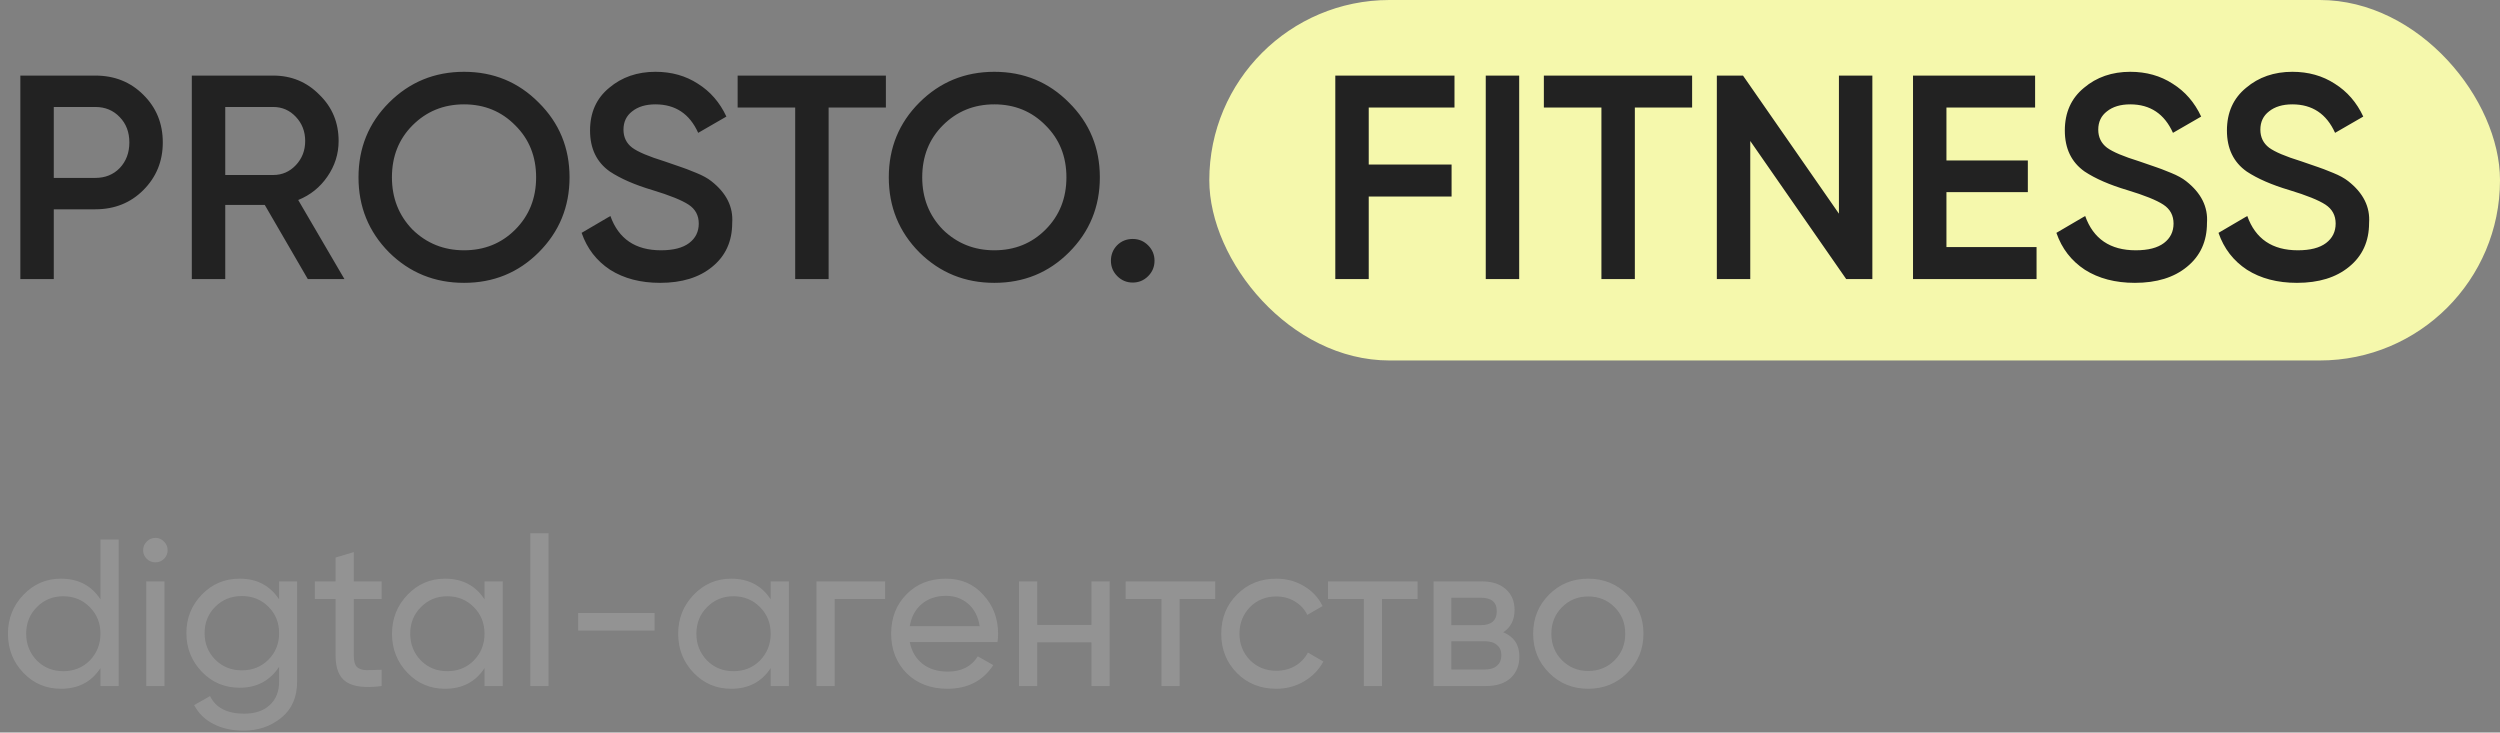 <?xml version="1.0" encoding="UTF-8"?> <svg xmlns="http://www.w3.org/2000/svg" width="215" height="63" viewBox="0 0 215 63" fill="none"><rect x="0" y="0" width="215" height="63" fill="#808080" stroke="none"/> <rect x="104" width="111" height="31" rx="15.5" fill="#F5F8AC"></rect> <path d="M8.64 51.548V46.4H10.206V59H8.64V57.452C7.872 58.64 6.738 59.234 5.238 59.234C3.966 59.234 2.892 58.778 2.016 57.866C1.128 56.942 0.684 55.82 0.684 54.5C0.684 53.192 1.128 52.076 2.016 51.152C2.904 50.228 3.978 49.766 5.238 49.766C6.738 49.766 7.872 50.36 8.64 51.548ZM5.436 57.722C6.348 57.722 7.11 57.416 7.722 56.804C8.334 56.168 8.64 55.4 8.64 54.5C8.64 53.588 8.334 52.826 7.722 52.214C7.11 51.59 6.348 51.278 5.436 51.278C4.536 51.278 3.78 51.59 3.168 52.214C2.556 52.826 2.25 53.588 2.25 54.5C2.25 55.4 2.556 56.168 3.168 56.804C3.78 57.416 4.536 57.722 5.436 57.722ZM13.371 48.362C13.071 48.362 12.819 48.26 12.615 48.056C12.411 47.852 12.309 47.606 12.309 47.318C12.309 47.03 12.411 46.784 12.615 46.58C12.819 46.364 13.071 46.256 13.371 46.256C13.659 46.256 13.905 46.364 14.109 46.58C14.313 46.784 14.415 47.03 14.415 47.318C14.415 47.606 14.313 47.852 14.109 48.056C13.905 48.26 13.659 48.362 13.371 48.362ZM14.145 59H12.579V50H14.145V59ZM24.004 51.548V50H25.552V58.622C25.552 59.954 25.102 60.986 24.202 61.718C23.29 62.462 22.21 62.834 20.962 62.834C19.954 62.834 19.084 62.642 18.352 62.258C17.62 61.886 17.068 61.346 16.696 60.638L18.064 59.864C18.556 60.872 19.534 61.376 20.998 61.376C21.934 61.376 22.666 61.13 23.194 60.638C23.734 60.146 24.004 59.474 24.004 58.622V57.344C23.212 58.544 22.084 59.144 20.62 59.144C19.324 59.144 18.238 58.688 17.362 57.776C16.474 56.852 16.03 55.742 16.03 54.446C16.03 53.15 16.474 52.046 17.362 51.134C18.238 50.222 19.324 49.766 20.62 49.766C22.096 49.766 23.224 50.36 24.004 51.548ZM24.004 54.446C24.004 53.546 23.698 52.79 23.086 52.178C22.474 51.566 21.712 51.26 20.8 51.26C19.888 51.26 19.126 51.566 18.514 52.178C17.902 52.79 17.596 53.546 17.596 54.446C17.596 55.358 17.902 56.12 18.514 56.732C19.126 57.344 19.888 57.65 20.8 57.65C21.712 57.65 22.474 57.344 23.086 56.732C23.698 56.12 24.004 55.358 24.004 54.446ZM32.82 50V51.512H30.426V56.39C30.426 56.834 30.51 57.152 30.678 57.344C30.858 57.524 31.128 57.62 31.488 57.632C31.848 57.632 32.292 57.62 32.82 57.596V59C31.44 59.18 30.432 59.066 29.796 58.658C29.172 58.25 28.86 57.494 28.86 56.39V51.512H27.078V50H28.86V47.948L30.426 47.48V50H32.82ZM41.669 51.548V50H43.235V59H41.669V57.452C40.901 58.64 39.767 59.234 38.267 59.234C36.995 59.234 35.921 58.778 35.045 57.866C34.157 56.942 33.713 55.82 33.713 54.5C33.713 53.192 34.157 52.076 35.045 51.152C35.933 50.228 37.007 49.766 38.267 49.766C39.767 49.766 40.901 50.36 41.669 51.548ZM38.465 57.722C39.377 57.722 40.139 57.416 40.751 56.804C41.363 56.168 41.669 55.4 41.669 54.5C41.669 53.588 41.363 52.826 40.751 52.214C40.139 51.59 39.377 51.278 38.465 51.278C37.565 51.278 36.809 51.59 36.197 52.214C35.585 52.826 35.279 53.588 35.279 54.5C35.279 55.4 35.585 56.168 36.197 56.804C36.809 57.416 37.565 57.722 38.465 57.722ZM47.174 59H45.608V45.86H47.174V59ZM56.295 54.23H49.725V52.718H56.295V54.23ZM66.279 51.548V50H67.845V59H66.279V57.452C65.511 58.64 64.377 59.234 62.877 59.234C61.605 59.234 60.531 58.778 59.655 57.866C58.767 56.942 58.323 55.82 58.323 54.5C58.323 53.192 58.767 52.076 59.655 51.152C60.543 50.228 61.617 49.766 62.877 49.766C64.377 49.766 65.511 50.36 66.279 51.548ZM63.075 57.722C63.987 57.722 64.749 57.416 65.361 56.804C65.973 56.168 66.279 55.4 66.279 54.5C66.279 53.588 65.973 52.826 65.361 52.214C64.749 51.59 63.987 51.278 63.075 51.278C62.175 51.278 61.419 51.59 60.807 52.214C60.195 52.826 59.889 53.588 59.889 54.5C59.889 55.4 60.195 56.168 60.807 56.804C61.419 57.416 62.175 57.722 63.075 57.722ZM70.217 50H76.121V51.512H71.783V59H70.217V50ZM85.783 55.22H78.241C78.397 56.012 78.763 56.636 79.339 57.092C79.915 57.536 80.635 57.758 81.499 57.758C82.687 57.758 83.551 57.32 84.091 56.444L85.423 57.2C84.535 58.556 83.215 59.234 81.463 59.234C80.047 59.234 78.883 58.79 77.971 57.902C77.083 56.99 76.639 55.856 76.639 54.5C76.639 53.132 77.077 52.004 77.953 51.116C78.829 50.216 79.963 49.766 81.355 49.766C82.675 49.766 83.749 50.234 84.577 51.17C85.417 52.082 85.837 53.198 85.837 54.518C85.837 54.746 85.819 54.98 85.783 55.22ZM81.355 51.242C80.527 51.242 79.831 51.476 79.267 51.944C78.715 52.412 78.373 53.048 78.241 53.852H84.253C84.121 53.024 83.791 52.382 83.263 51.926C82.735 51.47 82.099 51.242 81.355 51.242ZM93.865 53.744V50H95.431V59H93.865V55.238H89.203V59H87.637V50H89.203V53.744H93.865ZM96.807 50H104.511V51.512H101.451V59H99.885V51.512H96.807V50ZM109.762 59.234C108.406 59.234 107.278 58.784 106.378 57.884C105.478 56.972 105.028 55.844 105.028 54.5C105.028 53.156 105.478 52.034 106.378 51.134C107.278 50.222 108.406 49.766 109.762 49.766C110.65 49.766 111.448 49.982 112.156 50.414C112.864 50.834 113.392 51.404 113.74 52.124L112.426 52.88C112.198 52.4 111.844 52.016 111.364 51.728C110.896 51.44 110.362 51.296 109.762 51.296C108.862 51.296 108.106 51.602 107.494 52.214C106.894 52.838 106.594 53.6 106.594 54.5C106.594 55.388 106.894 56.144 107.494 56.768C108.106 57.38 108.862 57.686 109.762 57.686C110.362 57.686 110.902 57.548 111.382 57.272C111.862 56.984 112.228 56.6 112.48 56.12L113.812 56.894C113.416 57.614 112.858 58.184 112.138 58.604C111.418 59.024 110.626 59.234 109.762 59.234ZM114.209 50H121.913V51.512H118.853V59H117.287V51.512H114.209V50ZM129.28 54.374C130.204 54.758 130.666 55.454 130.666 56.462C130.666 57.23 130.414 57.848 129.91 58.316C129.406 58.772 128.698 59 127.786 59H123.286V50H127.426C128.314 50 129.004 50.222 129.496 50.666C130 51.11 130.252 51.704 130.252 52.448C130.252 53.312 129.928 53.954 129.28 54.374ZM127.354 51.404H124.816V53.762H127.354C128.266 53.762 128.722 53.36 128.722 52.556C128.722 51.788 128.266 51.404 127.354 51.404ZM124.816 57.578H127.696C128.152 57.578 128.5 57.47 128.74 57.254C128.992 57.038 129.118 56.732 129.118 56.336C129.118 55.964 128.992 55.676 128.74 55.472C128.5 55.256 128.152 55.148 127.696 55.148H124.816V57.578ZM139.952 57.866C139.04 58.778 137.918 59.234 136.586 59.234C135.254 59.234 134.132 58.778 133.22 57.866C132.308 56.954 131.852 55.832 131.852 54.5C131.852 53.168 132.308 52.046 133.22 51.134C134.132 50.222 135.254 49.766 136.586 49.766C137.918 49.766 139.04 50.222 139.952 51.134C140.876 52.058 141.338 53.18 141.338 54.5C141.338 55.82 140.876 56.942 139.952 57.866ZM136.586 57.704C137.486 57.704 138.242 57.398 138.854 56.786C139.466 56.174 139.772 55.412 139.772 54.5C139.772 53.588 139.466 52.826 138.854 52.214C138.242 51.602 137.486 51.296 136.586 51.296C135.698 51.296 134.948 51.602 134.336 52.214C133.724 52.826 133.418 53.588 133.418 54.5C133.418 55.412 133.724 56.174 134.336 56.786C134.948 57.398 135.698 57.704 136.586 57.704Z" fill="#939393"></path> <path d="M1.75 6.5H8.2C9.85 6.5 11.225 7.05 12.325 8.15C13.442 9.25 14 10.617 14 12.25C14 13.867 13.442 15.233 12.325 16.35C11.225 17.45 9.85 18 8.2 18H4.625V24H1.75V6.5ZM4.625 15.3H8.2C9.05 15.3 9.75 15.017 10.3 14.45C10.85 13.867 11.125 13.133 11.125 12.25C11.125 11.367 10.85 10.642 10.3 10.075C9.75 9.492 9.05 9.2 8.2 9.2H4.625V15.3ZM29.621 24H26.471L22.771 17.625H19.371V24H16.496V6.5H23.496C25.063 6.5 26.388 7.05 27.471 8.15C28.571 9.217 29.121 10.542 29.121 12.125C29.121 13.242 28.796 14.267 28.146 15.2C27.513 16.117 26.679 16.783 25.646 17.2L29.621 24ZM23.496 9.2H19.371V15.05H23.496C24.263 15.05 24.913 14.767 25.446 14.2C25.979 13.633 26.246 12.942 26.246 12.125C26.246 11.308 25.979 10.617 25.446 10.05C24.913 9.483 24.263 9.2 23.496 9.2ZM46.331 21.7C44.581 23.45 42.439 24.325 39.906 24.325C37.373 24.325 35.223 23.45 33.456 21.7C31.706 19.933 30.831 17.783 30.831 15.25C30.831 12.717 31.706 10.575 33.456 8.825C35.223 7.058 37.373 6.175 39.906 6.175C42.439 6.175 44.581 7.058 46.331 8.825C48.098 10.575 48.981 12.717 48.981 15.25C48.981 17.783 48.098 19.933 46.331 21.7ZM35.481 19.75C36.698 20.933 38.173 21.525 39.906 21.525C41.656 21.525 43.123 20.933 44.306 19.75C45.506 18.55 46.106 17.05 46.106 15.25C46.106 13.45 45.506 11.958 44.306 10.775C43.123 9.575 41.656 8.975 39.906 8.975C38.156 8.975 36.681 9.575 35.481 10.775C34.298 11.958 33.706 13.45 33.706 15.25C33.706 17.033 34.298 18.533 35.481 19.75ZM56.769 24.325C55.086 24.325 53.653 23.95 52.469 23.2C51.303 22.433 50.486 21.375 50.019 20.025L52.494 18.575C53.194 20.542 54.644 21.525 56.844 21.525C57.911 21.525 58.719 21.317 59.269 20.9C59.819 20.483 60.094 19.925 60.094 19.225C60.094 18.525 59.803 17.983 59.219 17.6C58.636 17.217 57.603 16.8 56.119 16.35C54.603 15.9 53.378 15.367 52.444 14.75C51.311 13.95 50.744 12.775 50.744 11.225C50.744 9.675 51.294 8.45 52.394 7.55C53.478 6.633 54.803 6.175 56.369 6.175C57.753 6.175 58.969 6.517 60.019 7.2C61.086 7.867 61.903 8.808 62.469 10.025L60.044 11.425C59.311 9.792 58.086 8.975 56.369 8.975C55.536 8.975 54.869 9.175 54.369 9.575C53.869 9.958 53.619 10.483 53.619 11.15C53.619 11.8 53.869 12.317 54.369 12.7C54.869 13.067 55.794 13.458 57.144 13.875C57.978 14.158 58.461 14.325 58.594 14.375C58.811 14.442 59.244 14.608 59.894 14.875C60.428 15.092 60.853 15.325 61.169 15.575C62.469 16.592 63.069 17.792 62.969 19.175C62.969 20.758 62.394 22.017 61.244 22.95C60.128 23.867 58.636 24.325 56.769 24.325ZM63.437 6.5H76.186V9.25H71.261V24H68.386V9.25H63.437V6.5ZM91.936 21.7C90.186 23.45 88.045 24.325 85.511 24.325C82.978 24.325 80.828 23.45 79.061 21.7C77.311 19.933 76.436 17.783 76.436 15.25C76.436 12.717 77.311 10.575 79.061 8.825C80.828 7.058 82.978 6.175 85.511 6.175C88.045 6.175 90.186 7.058 91.936 8.825C93.703 10.575 94.587 12.717 94.587 15.25C94.587 17.783 93.703 19.933 91.936 21.7ZM81.087 19.75C82.303 20.933 83.778 21.525 85.511 21.525C87.261 21.525 88.728 20.933 89.912 19.75C91.112 18.55 91.712 17.05 91.712 15.25C91.712 13.45 91.112 11.958 89.912 10.775C88.728 9.575 87.261 8.975 85.511 8.975C83.761 8.975 82.287 9.575 81.087 10.775C79.903 11.958 79.311 13.45 79.311 15.25C79.311 17.033 79.903 18.533 81.087 19.75ZM97.414 20.55C97.93 20.55 98.372 20.733 98.739 21.1C99.106 21.467 99.289 21.908 99.289 22.425C99.289 22.942 99.106 23.383 98.739 23.75C98.372 24.117 97.93 24.3 97.414 24.3C96.897 24.3 96.456 24.117 96.089 23.75C95.722 23.383 95.539 22.942 95.539 22.425C95.539 21.908 95.714 21.467 96.064 21.1C96.43 20.733 96.88 20.55 97.414 20.55ZM125.086 6.5V9.25H117.711V14.15H124.836V16.9H117.711V24H114.836V6.5H125.086ZM127.775 24V6.5H130.65V24H127.775ZM132.772 6.5H145.522V9.25H140.597V24H137.722V9.25H132.772V6.5ZM158.148 18.375V6.5H161.023V24H158.773L150.523 12.125V24H147.648V6.5H149.898L158.148 18.375ZM167.394 16.525V21.25H175.144V24H164.519V6.5H175.019V9.25H167.394V13.8H174.394V16.525H167.394ZM183.6 24.325C181.917 24.325 180.484 23.95 179.3 23.2C178.134 22.433 177.317 21.375 176.85 20.025L179.325 18.575C180.025 20.542 181.475 21.525 183.675 21.525C184.742 21.525 185.55 21.317 186.1 20.9C186.65 20.483 186.925 19.925 186.925 19.225C186.925 18.525 186.634 17.983 186.05 17.6C185.467 17.217 184.434 16.8 182.95 16.35C181.434 15.9 180.209 15.367 179.275 14.75C178.142 13.95 177.575 12.775 177.575 11.225C177.575 9.675 178.125 8.45 179.225 7.55C180.309 6.633 181.634 6.175 183.2 6.175C184.584 6.175 185.8 6.517 186.85 7.2C187.917 7.867 188.734 8.808 189.3 10.025L186.875 11.425C186.142 9.792 184.917 8.975 183.2 8.975C182.367 8.975 181.7 9.175 181.2 9.575C180.7 9.958 180.45 10.483 180.45 11.15C180.45 11.8 180.7 12.317 181.2 12.7C181.7 13.067 182.625 13.458 183.975 13.875C184.809 14.158 185.292 14.325 185.425 14.375C185.642 14.442 186.075 14.608 186.725 14.875C187.259 15.092 187.684 15.325 188 15.575C189.3 16.592 189.9 17.792 189.8 19.175C189.8 20.758 189.225 22.017 188.075 22.95C186.959 23.867 185.467 24.325 183.6 24.325ZM197.541 24.325C195.857 24.325 194.424 23.95 193.241 23.2C192.074 22.433 191.257 21.375 190.791 20.025L193.266 18.575C193.966 20.542 195.416 21.525 197.616 21.525C198.682 21.525 199.491 21.317 200.041 20.9C200.591 20.483 200.866 19.925 200.866 19.225C200.866 18.525 200.574 17.983 199.991 17.6C199.407 17.217 198.374 16.8 196.891 16.35C195.374 15.9 194.149 15.367 193.216 14.75C192.082 13.95 191.516 12.775 191.516 11.225C191.516 9.675 192.066 8.45 193.166 7.55C194.249 6.633 195.574 6.175 197.141 6.175C198.524 6.175 199.741 6.517 200.791 7.2C201.857 7.867 202.674 8.808 203.241 10.025L200.816 11.425C200.082 9.792 198.857 8.975 197.141 8.975C196.307 8.975 195.641 9.175 195.141 9.575C194.641 9.958 194.391 10.483 194.391 11.15C194.391 11.8 194.641 12.317 195.141 12.7C195.641 13.067 196.566 13.458 197.916 13.875C198.749 14.158 199.232 14.325 199.366 14.375C199.582 14.442 200.016 14.608 200.666 14.875C201.199 15.092 201.624 15.325 201.941 15.575C203.241 16.592 203.841 17.792 203.741 19.175C203.741 20.758 203.166 22.017 202.016 22.95C200.899 23.867 199.407 24.325 197.541 24.325Z" fill="#222222"></path> </svg> 